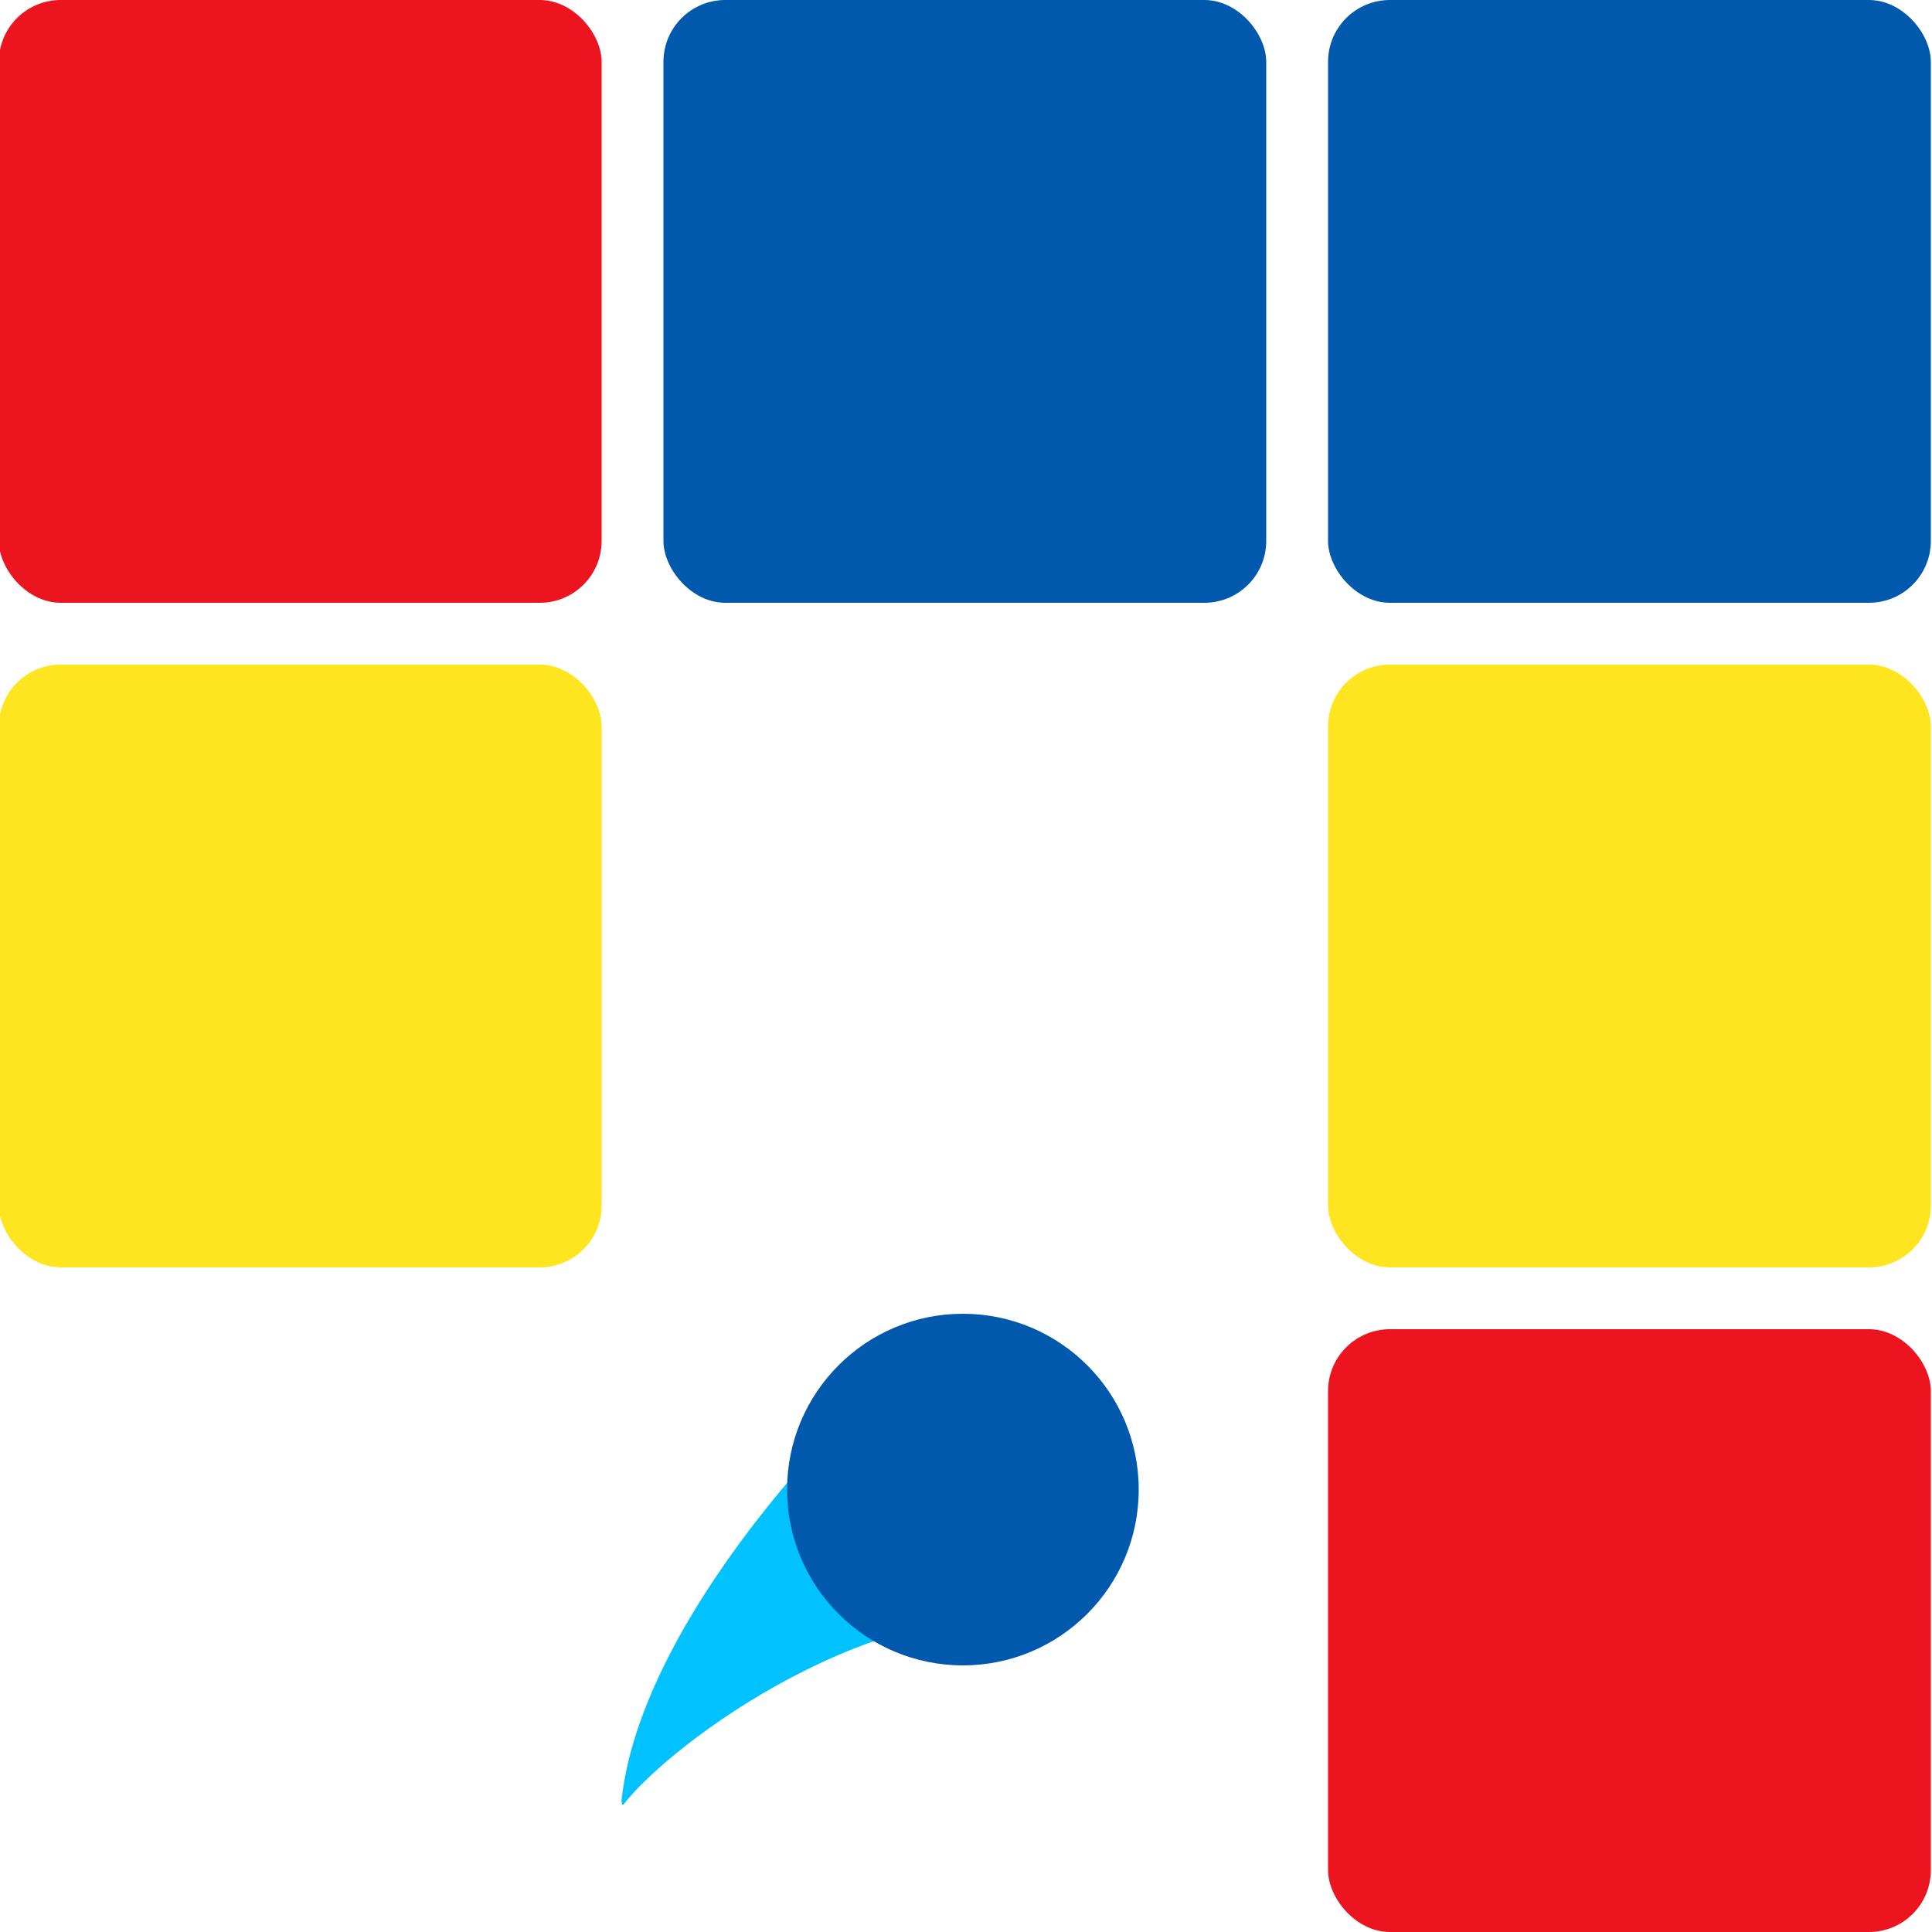 <?xml version="1.0" encoding="UTF-8"?><svg id="Brick_Breaking" xmlns="http://www.w3.org/2000/svg" width="500" height="500" viewBox="0 0 500 500"><defs><style>.cls-1{fill:#ffe420;}.cls-1,.cls-2,.cls-3,.cls-4{stroke-width:0px;}.cls-2{fill:#eb141f;}.cls-3{fill:#00c2ff;}.cls-4{fill:#0059ac;}</style></defs><g id="Brick_breaking"><rect class="cls-2" x="-.3" width="156" height="156" rx="16" ry="16"/><rect class="cls-4" x="171.7" width="156" height="156" rx="16" ry="16"/><rect class="cls-4" x="343.7" width="156" height="156" rx="16" ry="16"/><rect class="cls-1" x="-.3" y="172" width="156" height="156" rx="16" ry="16"/><rect class="cls-1" x="343.7" y="172" width="156" height="156" rx="16" ry="16"/><rect class="cls-2" x="343.7" y="344" width="156" height="156" rx="16" ry="16"/><path class="cls-3" d="m215.01,371.13c-16.59,17.5-49.92,57.52-54.12,94.42-.06.56-.06,1.4.24,1.49.12.04.26-.06.28-.08,11.95-15.56,65.85-56.09,114.29-47.96-24.62-16.56-36.06-31.31-60.68-47.87Z"/><circle class="cls-4" cx="249.2" cy="385.5" r="45.5"/></g></svg>